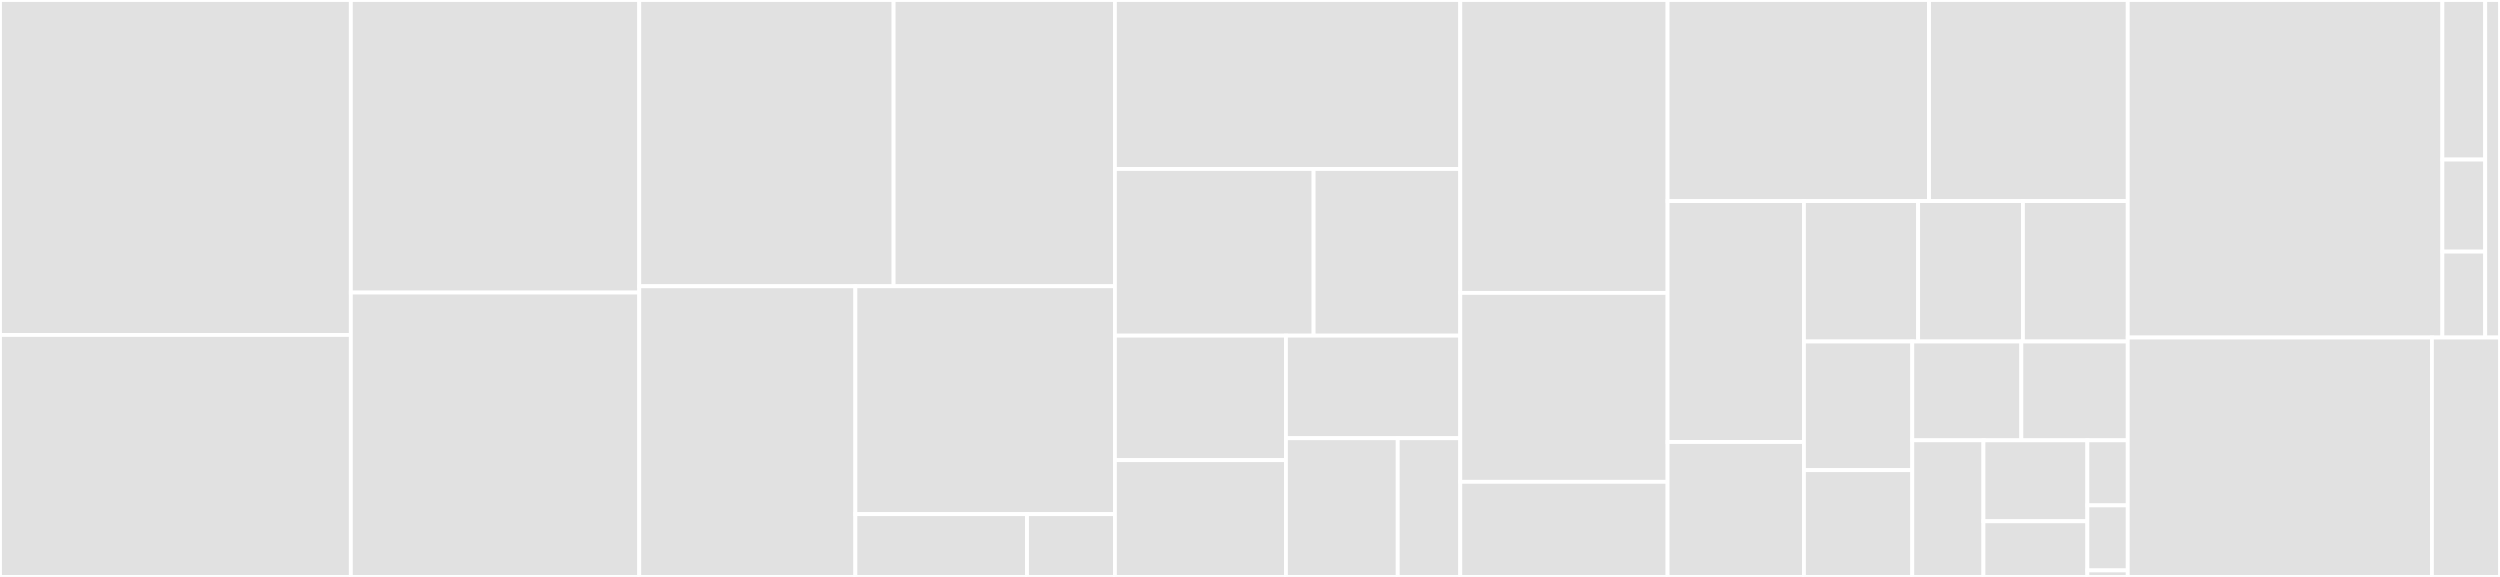 <svg baseProfile="full" width="650" height="150" viewBox="0 0 650 150" version="1.1"
xmlns="http://www.w3.org/2000/svg" xmlns:ev="http://www.w3.org/2001/xml-events"
xmlns:xlink="http://www.w3.org/1999/xlink">

<rect x="0" y="0" width="650" height="150" fill="#333333" stroke="none"/>

<style>rect.s{mask:url(#mask);}</style>
<defs>
  <pattern id="white" width="4" height="4" patternUnits="userSpaceOnUse" patternTransform="rotate(45)">
    <rect width="2" height="2" transform="translate(0,0)" fill="white"></rect>
  </pattern>
  <mask id="mask">
    <rect x="0" y="0" width="100%" height="100%" fill="url(#white)"></rect>
  </mask>
</defs>

<rect x="0" y="0" width="91.216" height="87.078" fill="#e1e1e1" stroke="white" stroke-width="1" class=" tooltipped" data-content="src/languages/language_cpp.rs"><title>src/languages/language_cpp.rs</title></rect>
<rect x="0" y="87.078" width="91.216" height="62.922" fill="#e1e1e1" stroke="white" stroke-width="1" class=" tooltipped" data-content="src/languages/language_tsx.rs"><title>src/languages/language_tsx.rs</title></rect>
<rect x="91.216" y="0" width="74.986" height="76.066" fill="#e1e1e1" stroke="white" stroke-width="1" class=" tooltipped" data-content="src/languages/language_rust.rs"><title>src/languages/language_rust.rs</title></rect>
<rect x="91.216" y="76.066" width="74.986" height="73.934" fill="#e1e1e1" stroke="white" stroke-width="1" class=" tooltipped" data-content="src/languages/language_typescript.rs"><title>src/languages/language_typescript.rs</title></rect>
<rect x="166.202" y="0" width="66.135" height="74.425" fill="#e1e1e1" stroke="white" stroke-width="1" class=" tooltipped" data-content="src/languages/language_java.rs"><title>src/languages/language_java.rs</title></rect>
<rect x="232.337" y="0" width="57.54" height="74.425" fill="#e1e1e1" stroke="white" stroke-width="1" class=" tooltipped" data-content="src/languages/language_javascript.rs"><title>src/languages/language_javascript.rs</title></rect>
<rect x="166.202" y="74.425" width="56.194" height="75.575" fill="#e1e1e1" stroke="white" stroke-width="1" class=" tooltipped" data-content="src/languages/language_mozjs.rs"><title>src/languages/language_mozjs.rs</title></rect>
<rect x="222.396" y="74.425" width="67.48" height="59.248" fill="#e1e1e1" stroke="white" stroke-width="1" class=" tooltipped" data-content="src/languages/language_python.rs"><title>src/languages/language_python.rs</title></rect>
<rect x="222.396" y="133.674" width="44.624" height="16.326" fill="#e1e1e1" stroke="white" stroke-width="1" class=" tooltipped" data-content="src/languages/language_preproc.rs"><title>src/languages/language_preproc.rs</title></rect>
<rect x="267.02" y="133.674" width="22.856" height="16.326" fill="#e1e1e1" stroke="white" stroke-width="1" class=" tooltipped" data-content="src/languages/language_ccomment.rs"><title>src/languages/language_ccomment.rs</title></rect>
<rect x="289.876" y="0" width="89.794" height="43.931" fill="#e1e1e1" stroke="white" stroke-width="1" class=" tooltipped" data-content="src/metrics/cognitive.rs"><title>src/metrics/cognitive.rs</title></rect>
<rect x="289.876" y="43.931" width="51.662" height="43.338" fill="#e1e1e1" stroke="white" stroke-width="1" class=" tooltipped" data-content="src/metrics/loc.rs"><title>src/metrics/loc.rs</title></rect>
<rect x="341.538" y="43.931" width="38.132" height="43.338" fill="#e1e1e1" stroke="white" stroke-width="1" class=" tooltipped" data-content="src/metrics/halstead.rs"><title>src/metrics/halstead.rs</title></rect>
<rect x="289.876" y="87.269" width="44.472" height="32.364" fill="#e1e1e1" stroke="white" stroke-width="1" class=" tooltipped" data-content="src/metrics/cyclomatic.rs"><title>src/metrics/cyclomatic.rs</title></rect>
<rect x="289.876" y="119.633" width="44.472" height="30.367" fill="#e1e1e1" stroke="white" stroke-width="1" class=" tooltipped" data-content="src/metrics/nom.rs"><title>src/metrics/nom.rs</title></rect>
<rect x="334.348" y="87.269" width="45.322" height="26.661" fill="#e1e1e1" stroke="white" stroke-width="1" class=" tooltipped" data-content="src/metrics/exit.rs"><title>src/metrics/exit.rs</title></rect>
<rect x="334.348" y="113.93" width="29.065" height="36.07" fill="#e1e1e1" stroke="white" stroke-width="1" class=" tooltipped" data-content="src/metrics/fn_args.rs"><title>src/metrics/fn_args.rs</title></rect>
<rect x="363.413" y="113.93" width="16.257" height="36.07" fill="#e1e1e1" stroke="white" stroke-width="1" class=" tooltipped" data-content="src/metrics/mi.rs"><title>src/metrics/mi.rs</title></rect>
<rect x="379.67" y="0" width="53.9" height="76.154" fill="#e1e1e1" stroke="white" stroke-width="1" class=" tooltipped" data-content="src/getter.rs"><title>src/getter.rs</title></rect>
<rect x="379.67" y="76.154" width="53.9" height="49.121" fill="#e1e1e1" stroke="white" stroke-width="1" class=" tooltipped" data-content="src/output/dump_metrics.rs"><title>src/output/dump_metrics.rs</title></rect>
<rect x="379.67" y="125.275" width="53.9" height="24.725" fill="#e1e1e1" stroke="white" stroke-width="1" class=" tooltipped" data-content="src/output/dump.rs"><title>src/output/dump.rs</title></rect>
<rect x="433.57" y="0" width="67.981" height="52.277" fill="#e1e1e1" stroke="white" stroke-width="1" class=" tooltipped" data-content="src/tools.rs"><title>src/tools.rs</title></rect>
<rect x="501.551" y="0" width="51.666" height="52.277" fill="#e1e1e1" stroke="white" stroke-width="1" class=" tooltipped" data-content="src/spaces.rs"><title>src/spaces.rs</title></rect>
<rect x="433.57" y="52.277" width="35.458" height="62.643" fill="#e1e1e1" stroke="white" stroke-width="1" class=" tooltipped" data-content="src/preproc.rs"><title>src/preproc.rs</title></rect>
<rect x="433.57" y="114.92" width="35.458" height="35.08" fill="#e1e1e1" stroke="white" stroke-width="1" class=" tooltipped" data-content="src/alterator.rs"><title>src/alterator.rs</title></rect>
<rect x="469.028" y="52.277" width="29.685" height="36.514" fill="#e1e1e1" stroke="white" stroke-width="1" class=" tooltipped" data-content="src/ast.rs"><title>src/ast.rs</title></rect>
<rect x="498.713" y="52.277" width="27.252" height="36.514" fill="#e1e1e1" stroke="white" stroke-width="1" class=" tooltipped" data-content="src/node.rs"><title>src/node.rs</title></rect>
<rect x="525.965" y="52.277" width="27.252" height="36.514" fill="#e1e1e1" stroke="white" stroke-width="1" class=" tooltipped" data-content="src/function.rs"><title>src/function.rs</title></rect>
<rect x="469.028" y="88.791" width="28.16" height="33.444" fill="#e1e1e1" stroke="white" stroke-width="1" class=" tooltipped" data-content="src/c_macro.rs"><title>src/c_macro.rs</title></rect>
<rect x="469.028" y="122.235" width="28.16" height="27.765" fill="#e1e1e1" stroke="white" stroke-width="1" class=" tooltipped" data-content="src/comment_rm.rs"><title>src/comment_rm.rs</title></rect>
<rect x="497.188" y="88.791" width="28.36" height="25.689" fill="#e1e1e1" stroke="white" stroke-width="1" class=" tooltipped" data-content="src/parser.rs"><title>src/parser.rs</title></rect>
<rect x="525.548" y="88.791" width="27.669" height="25.689" fill="#e1e1e1" stroke="white" stroke-width="1" class=" tooltipped" data-content="src/count.rs"><title>src/count.rs</title></rect>
<rect x="497.188" y="114.48" width="18.51" height="35.52" fill="#e1e1e1" stroke="white" stroke-width="1" class=" tooltipped" data-content="src/macros.rs"><title>src/macros.rs</title></rect>
<rect x="515.697" y="114.48" width="27.014" height="21.049" fill="#e1e1e1" stroke="white" stroke-width="1" class=" tooltipped" data-content="src/find.rs"><title>src/find.rs</title></rect>
<rect x="515.697" y="135.529" width="27.014" height="14.471" fill="#e1e1e1" stroke="white" stroke-width="1" class=" tooltipped" data-content="src/checker.rs"><title>src/checker.rs</title></rect>
<rect x="542.711" y="114.48" width="10.505" height="16.914" fill="#e1e1e1" stroke="white" stroke-width="1" class=" tooltipped" data-content="src/langs.rs"><title>src/langs.rs</title></rect>
<rect x="542.711" y="131.394" width="10.505" height="16.914" fill="#e1e1e1" stroke="white" stroke-width="1" class=" tooltipped" data-content="src/asttools.rs"><title>src/asttools.rs</title></rect>
<rect x="542.711" y="148.309" width="10.505" height="1.691" fill="#e1e1e1" stroke="white" stroke-width="1" class=" tooltipped" data-content="src/lib.rs"><title>src/lib.rs</title></rect>
<rect x="553.217" y="0" width="81.8" height="87.76" fill="#e1e1e1" stroke="white" stroke-width="1" class=" tooltipped" data-content="rust-code-analysis-web/src/web/server.rs"><title>rust-code-analysis-web/src/web/server.rs</title></rect>
<rect x="635.017" y="0" width="11.136" height="41.487" fill="#e1e1e1" stroke="white" stroke-width="1" class=" tooltipped" data-content="rust-code-analysis-web/src/web/metrics.rs"><title>rust-code-analysis-web/src/web/metrics.rs</title></rect>
<rect x="635.017" y="41.487" width="11.136" height="23.935" fill="#e1e1e1" stroke="white" stroke-width="1" class=" tooltipped" data-content="rust-code-analysis-web/src/web/comment.rs"><title>rust-code-analysis-web/src/web/comment.rs</title></rect>
<rect x="635.017" y="65.421" width="11.136" height="22.339" fill="#e1e1e1" stroke="white" stroke-width="1" class=" tooltipped" data-content="rust-code-analysis-web/src/web/function.rs"><title>rust-code-analysis-web/src/web/function.rs</title></rect>
<rect x="646.153" y="0" width="3.847" height="87.76" fill="#e1e1e1" stroke="white" stroke-width="1" class=" tooltipped" data-content="rust-code-analysis-web/src/main.rs"><title>rust-code-analysis-web/src/main.rs</title></rect>
<rect x="553.217" y="87.76" width="79.083" height="62.24" fill="#e1e1e1" stroke="white" stroke-width="1" class=" tooltipped" data-content="rust-code-analysis-cli/src/main.rs"><title>rust-code-analysis-cli/src/main.rs</title></rect>
<rect x="632.299" y="87.76" width="17.701" height="62.24" fill="#e1e1e1" stroke="white" stroke-width="1" class=" tooltipped" data-content="rust-code-analysis-cli/src/formats.rs"><title>rust-code-analysis-cli/src/formats.rs</title></rect>
</svg>